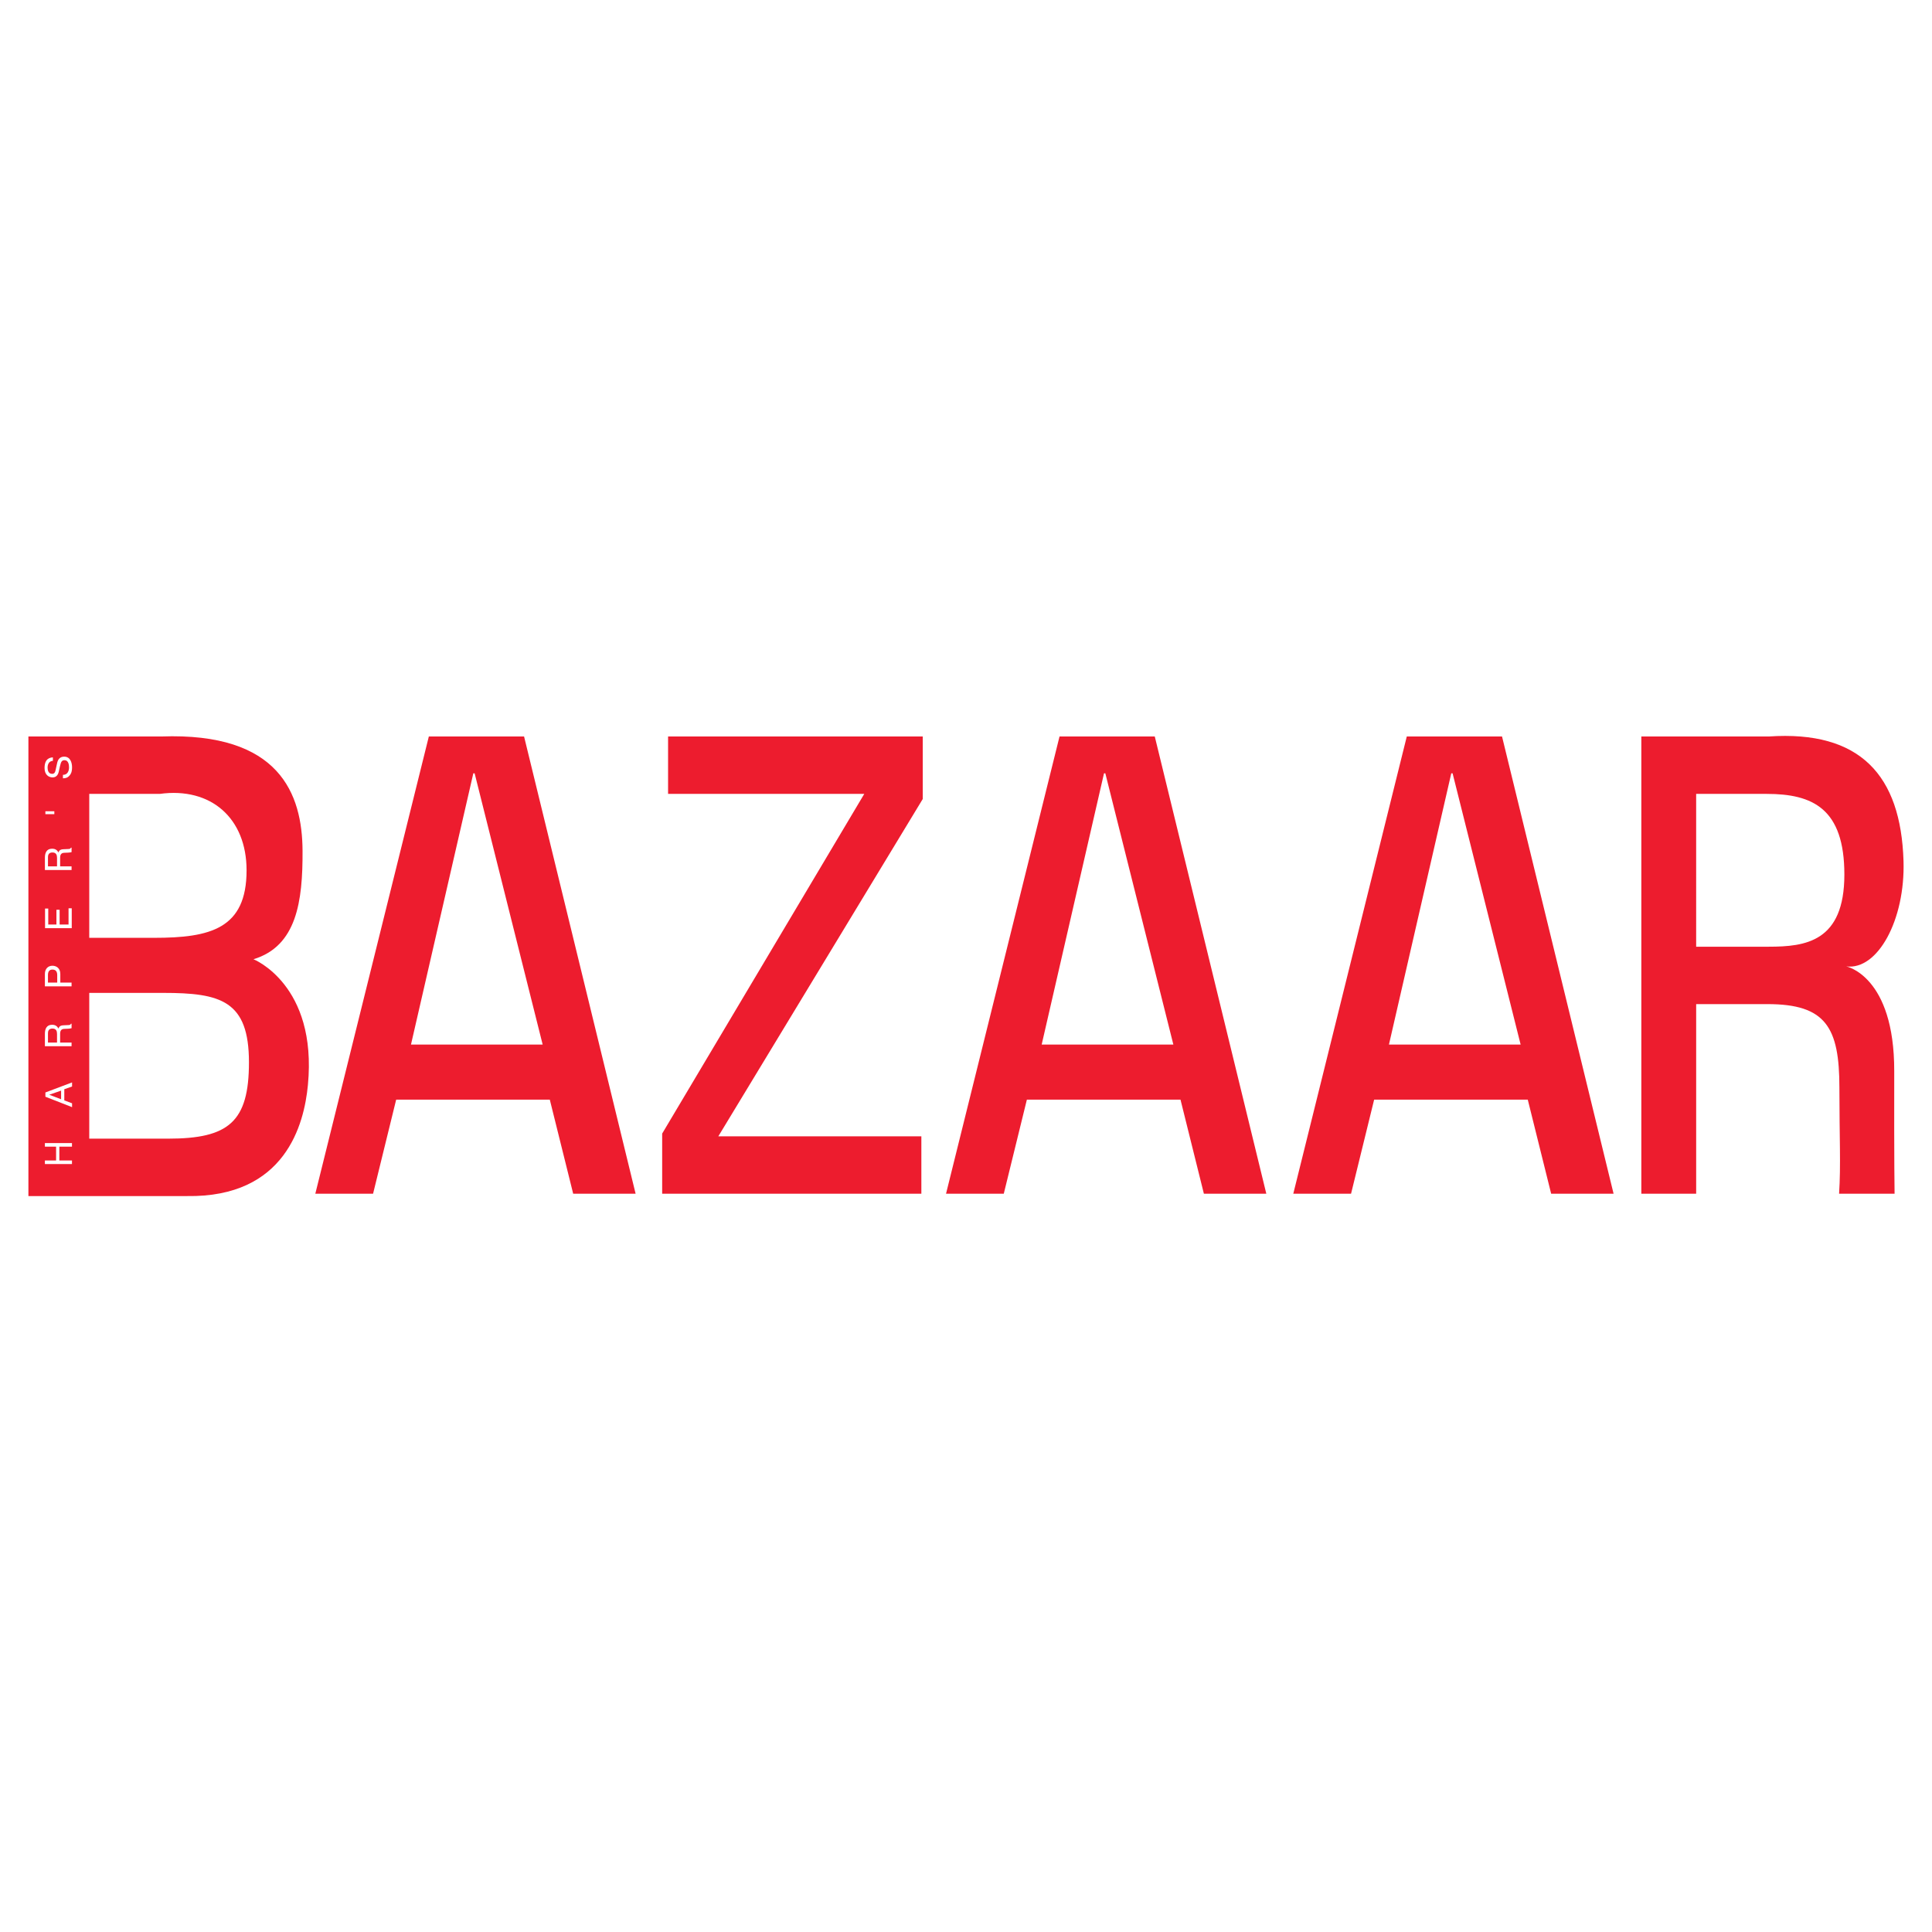 <?xml version="1.0" encoding="utf-8"?>
<!-- Generator: Adobe Illustrator 13.0.0, SVG Export Plug-In . SVG Version: 6.00 Build 14948)  -->
<!DOCTYPE svg PUBLIC "-//W3C//DTD SVG 1.0//EN" "http://www.w3.org/TR/2001/REC-SVG-20010904/DTD/svg10.dtd">
<svg version="1.0" id="Layer_1" xmlns="http://www.w3.org/2000/svg" xmlns:xlink="http://www.w3.org/1999/xlink" x="0px" y="0px"
	 width="192.756px" height="192.756px" viewBox="0 0 192.756 192.756" enable-background="new 0 0 192.756 192.756"
	 xml:space="preserve">
<g>
	<polygon fill-rule="evenodd" clip-rule="evenodd" fill="#FFFFFF" points="0,0 192.756,0 192.756,192.756 0,192.756 0,0 	"/>
	<path fill-rule="evenodd" clip-rule="evenodd" fill="#ED1C2E" d="M8.905,79.207h7.033c5.115-0.699,8.663,2.431,8.663,7.626
		c0,5.83-3.617,6.734-9.224,6.734H8.905V79.207L8.905,79.207z M8.905,99.061h7.382c5.748,0,8.551,0.777,8.551,6.924
		c0,5.955-2.034,7.619-8.06,7.619H8.905V99.061L8.905,99.061z M2.834,119.332h15.808c9.831,0.156,11.703-7.148,12.078-11.08
		c0.955-10.023-5.431-12.548-5.431-12.548c4.307-1.312,4.921-5.75,4.896-10.82c-0.027-5.661-2.275-11.841-14.109-11.404H2.834
		V119.332L2.834,119.332z"/>
	<path fill-rule="evenodd" clip-rule="evenodd" fill="#ED1C2E" d="M54.142,104.219H41.003l6.22-27.063h0.131L54.142,104.219
		L54.142,104.219z M31.459,119.1h5.762l2.305-9.387h15.328l2.334,9.387h6.228L52.287,73.48h-9.502L31.459,119.1L31.459,119.1z"/>
	<path fill-rule="evenodd" clip-rule="evenodd" fill="#ED1C2E" d="M117.067,104.219h-13.139l6.219-27.063h0.132L117.067,104.219
		L117.067,104.219z M94.385,119.1h5.761l2.305-9.387h15.328l2.334,9.387h6.228L115.212,73.48h-9.503L94.385,119.1L94.385,119.1z"/>
	<path fill-rule="evenodd" clip-rule="evenodd" fill="#ED1C2E" d="M151.714,104.219h-13.139l6.219-27.063h0.132L151.714,104.219
		L151.714,104.219z M129.031,119.1h5.763l2.304-9.387h15.328l2.334,9.387h6.228L149.858,73.48h-9.503L129.031,119.1L129.031,119.1z"
		/>
	<polygon fill-rule="evenodd" clip-rule="evenodd" fill="#ED1C2E" points="92.063,73.48 92.063,79.716 71.667,113.371 
		91.924,113.371 91.924,119.1 66.065,119.1 66.065,113.098 86.228,79.207 66.654,79.207 66.654,73.48 92.063,73.48 	"/>
	<path fill-rule="evenodd" clip-rule="evenodd" fill="#ED1C2E" d="M169.226,79.207h7.04c4.583,0,7.747,1.459,7.747,8.047
		c0,6.717-3.884,7.199-7.551,7.199h-7.236V79.207L169.226,79.207z M169.226,100.18h7.114c5.826,0,7.177,2.318,7.177,8.338
		c0,4.943,0.153,7.748-0.031,10.582h5.537c0,0-0.053-2.797-0.035-12.229c0.019-9.51-4.79-10.455-4.79-10.455
		c3.138,0.41,5.896-4.646,5.716-10.518c-0.264-8.55-4.314-13.043-13.451-12.418h-12.707V119.1h5.471V100.18L169.226,100.18z"/>
	<polygon fill-rule="evenodd" clip-rule="evenodd" fill="#FFFFFF" points="4.479,114.402 4.479,114.045 7.181,114.045 
		7.181,114.402 5.92,114.402 5.92,115.781 7.181,115.781 7.181,116.137 4.479,116.137 4.479,115.781 5.596,115.781 5.596,114.402 
		4.479,114.402 	"/>
	<path fill-rule="evenodd" clip-rule="evenodd" fill="#FFFFFF" d="M6.415,109.787l0.775,0.289v0.385l-2.661-1.041v-0.424
		l2.661-1.004v0.408l-0.775,0.273V109.787L6.415,109.787z M6.096,108.811l-1.171,0.408v0.008l1.171,0.445V108.811L6.096,108.811z"/>
	<path fill-rule="evenodd" clip-rule="evenodd" fill="#FFFFFF" d="M4.786,104.014v-0.91c0-0.182,0.033-0.486,0.446-0.486
		c0.393,0,0.458,0.281,0.458,0.549v0.848H4.786L4.786,104.014z M5.999,104.014v-0.885c0-0.438,0.256-0.482,0.475-0.482
		c0.1,0,0.504-0.01,0.667-0.064v-0.447h-0.06c-0.063,0.113-0.118,0.131-0.266,0.135l-0.482,0.023
		c-0.371,0.016-0.438,0.17-0.501,0.324c-0.1-0.174-0.245-0.377-0.638-0.377c-0.563,0-0.715,0.445-0.715,0.889v1.252H7.14v-0.367
		H5.999L5.999,104.014z"/>
	<path fill-rule="evenodd" clip-rule="evenodd" fill="#FFFFFF" d="M5.709,98.035v-0.739c0-0.335-0.119-0.561-0.478-0.561
		c-0.338,0-0.446,0.238-0.446,0.546v0.754H5.709L5.709,98.035z M7.14,98.035v0.375H4.479v-1.24c0-0.511,0.318-0.818,0.748-0.818
		c0.371,0,0.79,0.219,0.79,0.818v0.865H7.14L7.14,98.035z"/>
	<polygon fill-rule="evenodd" clip-rule="evenodd" fill="#FFFFFF" points="7.158,90.62 7.158,92.604 4.495,92.604 4.495,90.646 
		4.814,90.646 4.814,92.24 5.63,92.24 5.63,90.769 5.949,90.769 5.949,92.24 6.839,92.24 6.839,90.62 7.158,90.62 	"/>
	<path fill-rule="evenodd" clip-rule="evenodd" fill="#FFFFFF" d="M4.786,86.438v-0.905c0-0.18,0.033-0.482,0.446-0.482
		c0.393,0,0.458,0.28,0.458,0.546v0.841H4.786L4.786,86.438z M5.999,86.438v-0.879c0-0.433,0.256-0.478,0.475-0.478
		c0.101,0,0.504-0.011,0.667-0.063v-0.446h-0.06c-0.063,0.112-0.118,0.131-0.266,0.134l-0.482,0.021
		c-0.371,0.016-0.438,0.169-0.501,0.323c-0.1-0.172-0.245-0.374-0.637-0.374c-0.563,0-0.715,0.441-0.715,0.882v1.243H7.14v-0.363
		H5.999L5.999,86.438z"/>
	<polygon fill-rule="evenodd" clip-rule="evenodd" fill="#FFFFFF" points="4.528,81.229 4.528,80.94 5.421,80.94 5.421,81.229 
		4.528,81.229 	"/>
	<path fill-rule="evenodd" clip-rule="evenodd" fill="#FFFFFF" d="M5.278,75.91c-0.403,0.019-0.53,0.367-0.53,0.675
		c0,0.231,0.062,0.622,0.456,0.622c0.222,0,0.295-0.163,0.331-0.322l0.17-0.777c0.081-0.352,0.284-0.617,0.697-0.617
		c0.618,0,0.787,0.598,0.787,1.064c0,0.504-0.145,0.701-0.25,0.822c-0.199,0.23-0.418,0.276-0.66,0.276v-0.345
		c0.472,0,0.609-0.402,0.609-0.75c0-0.265-0.067-0.712-0.439-0.712c-0.272,0-0.359,0.133-0.46,0.58l-0.124,0.557
		c-0.04,0.177-0.16,0.579-0.613,0.579c-0.407,0-0.807-0.276-0.807-0.936c0-0.951,0.545-1.045,0.833-1.061V75.91L5.278,75.91z"/>
</g>
</svg>
